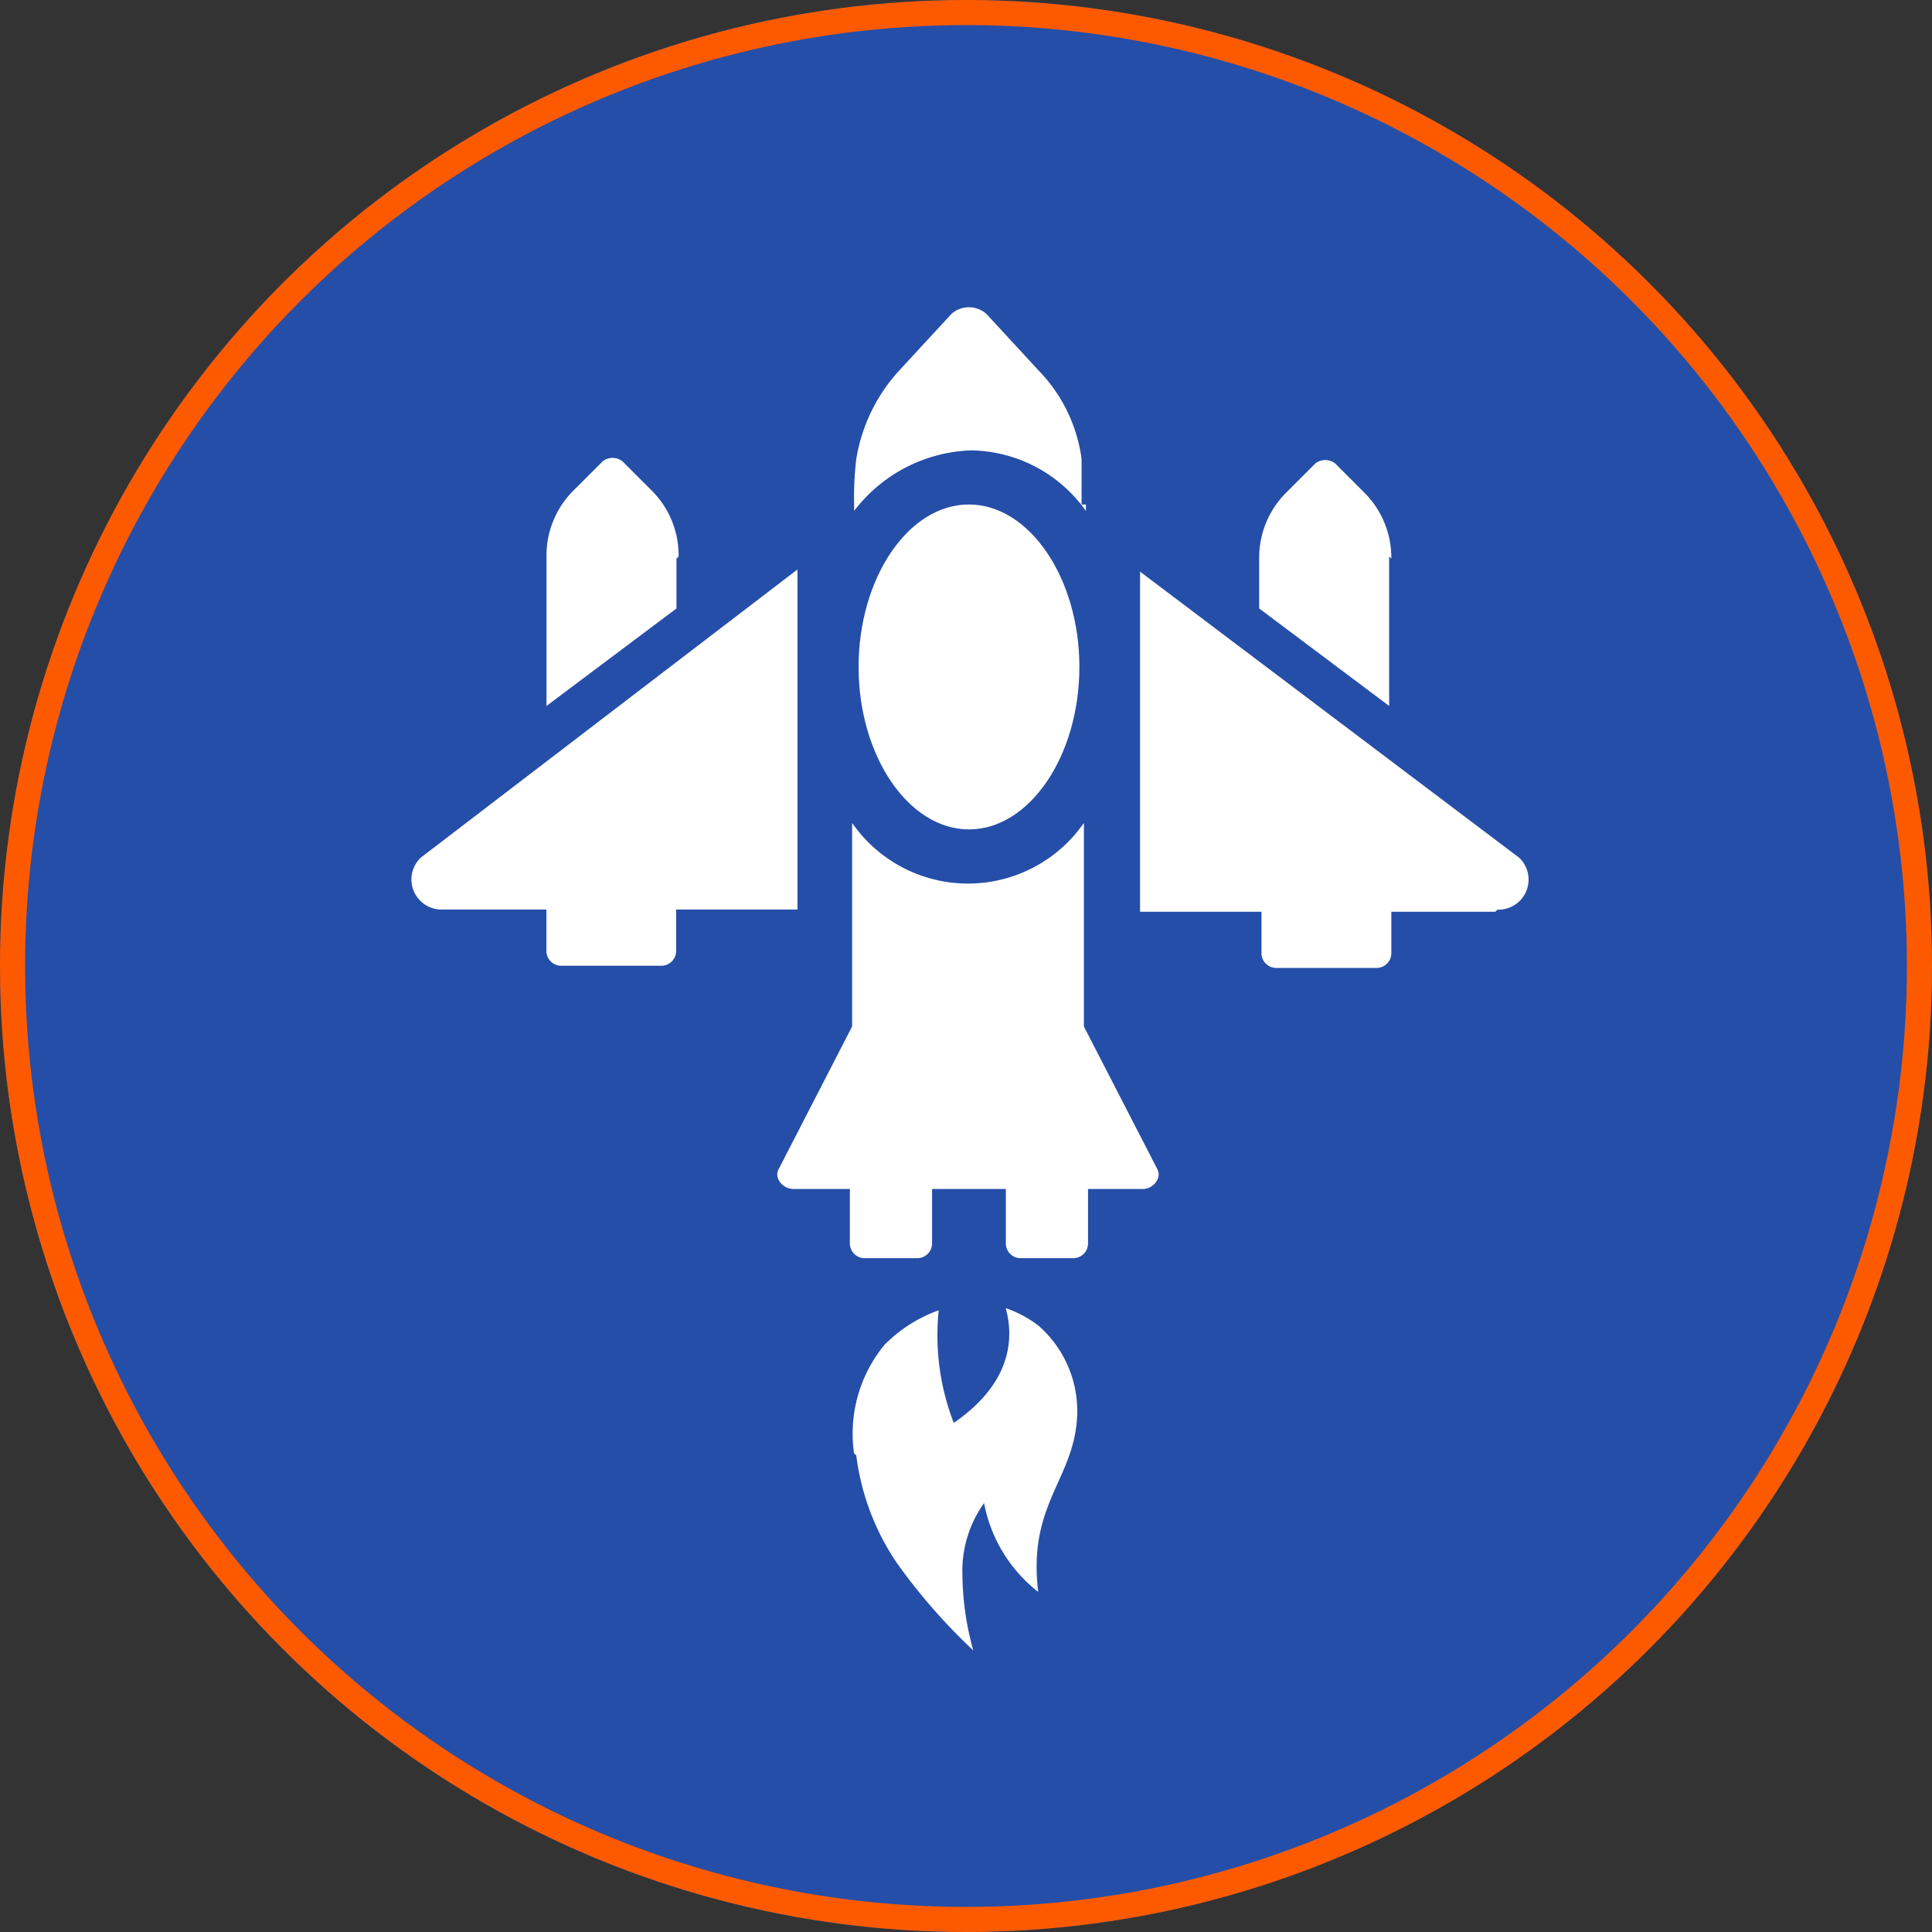 <?xml version="1.0" encoding="UTF-8"?>
<svg xmlns="http://www.w3.org/2000/svg" height="77" viewBox="0 0 77 77" width="77">
  <rect x="0" y="0" width="77" height="77" fill="#333333" stroke="none"/>
  <g fill="#254ea8" stroke="#fd5a00">
    <circle cx="38.5" cy="38.5" r="38.5" stroke="none"></circle>
    <circle cx="38.5" cy="38.5" fill="none" r="38"></circle>
  </g>
  <g fill="#fff">
    <path d="m35.938 8.856v.259a5.7 5.7 0 0 0 -4.576-2.415 6.108 6.108 0 0 0 -4.662 2.415v-.259a12.75 12.75 0 0 1 .086-1.813 6.841 6.841 0 0 1 1.727-3.543l2.072-2.245a1.049 1.049 0 0 1 1.381 0l2.072 2.245a6.244 6.244 0 0 1 1.727 3.54v1.816z" transform="translate(7.341 11.25)"></path>
    <path d="m37.783 39.39h-2.245v2.158a.59.59 0 0 1 -.6.6h-2.076a.59.59 0 0 1 -.6-.6v-2.158h-2.94v2.158a.59.59 0 0 1 -.6.6h-2.076a.59.59 0 0 1 -.6-.6v-2.158h-2.246c-.432 0-.777-.432-.6-.777l2.935-5.7v-8.113a5.621 5.621 0 0 0 9.238 0v8.115l2.935 5.7c.173.345-.173.777-.6.777h.086z" transform="translate(7.826 7.997)"></path>
    <path d="m54.059 26.754h-4.144v1.64a.59.59 0 0 1 -.6.6h-3.976a.59.59 0 0 1 -.6-.6v-1.64h-4.839v-13.554l15.108 11.4a1.2 1.2 0 0 1 -.863 2.072z" transform="translate(5.537 9.583)"></path>
    <path d="m50.58 11.892v5.957l-5.18-3.885v-1.986a3.655 3.655 0 0 1 1.036-2.59l1.209-1.209a.644.644 0 0 1 .777 0l1.208 1.209a3.655 3.655 0 0 1 1.036 2.59z" transform="translate(4.785 10.286)"></path>
    <path d="m6.641 24.582a1.2 1.2 0 0 0 .859 2.072h4.144v1.64a.59.59 0 0 0 .6.6h3.971a.59.59 0 0 0 .6-.6v-1.64h4.835v-13.554z" transform="translate(10.133 9.596)"></path>
    <path d="m17.766 11.878a3.655 3.655 0 0 0 -1.036-2.59l-1.208-1.208a.644.644 0 0 0 -.777 0l-1.209 1.208a3.655 3.655 0 0 0 -1.036 2.59v5.957l5.18-3.885v-1.986z" transform="translate(9.281 10.3)"></path>
    <path d="m35.706 16.575c0 3.54-1.986 6.475-4.4 6.475s-4.4-2.935-4.4-6.475 1.98-6.475 4.394-6.475 4.406 2.935 4.406 6.475z" transform="translate(7.313 10.006)"></path>
    <path d="m26.78 53.071a9.775 9.775 0 0 0 1.64 4.317 23.409 23.409 0 0 0 3.022 3.453 11.611 11.611 0 0 1 -.432-3.022 4.642 4.642 0 0 1 .863-2.849 5.879 5.879 0 0 0 2.158 3.54c-.431-3.54 1.469-4.49 1.555-7.08a4.522 4.522 0 0 0 -1.554-3.54 4.733 4.733 0 0 0 -1.295-.691c.259.95.432 2.849-2.072 4.576a9.7 9.7 0 0 1 -.6-4.489 5.772 5.772 0 0 0 -2.165 1.382 5.564 5.564 0 0 0 -1.209 4.317z" transform="translate(7.347 4.936)"></path>
  </g>
</svg>

